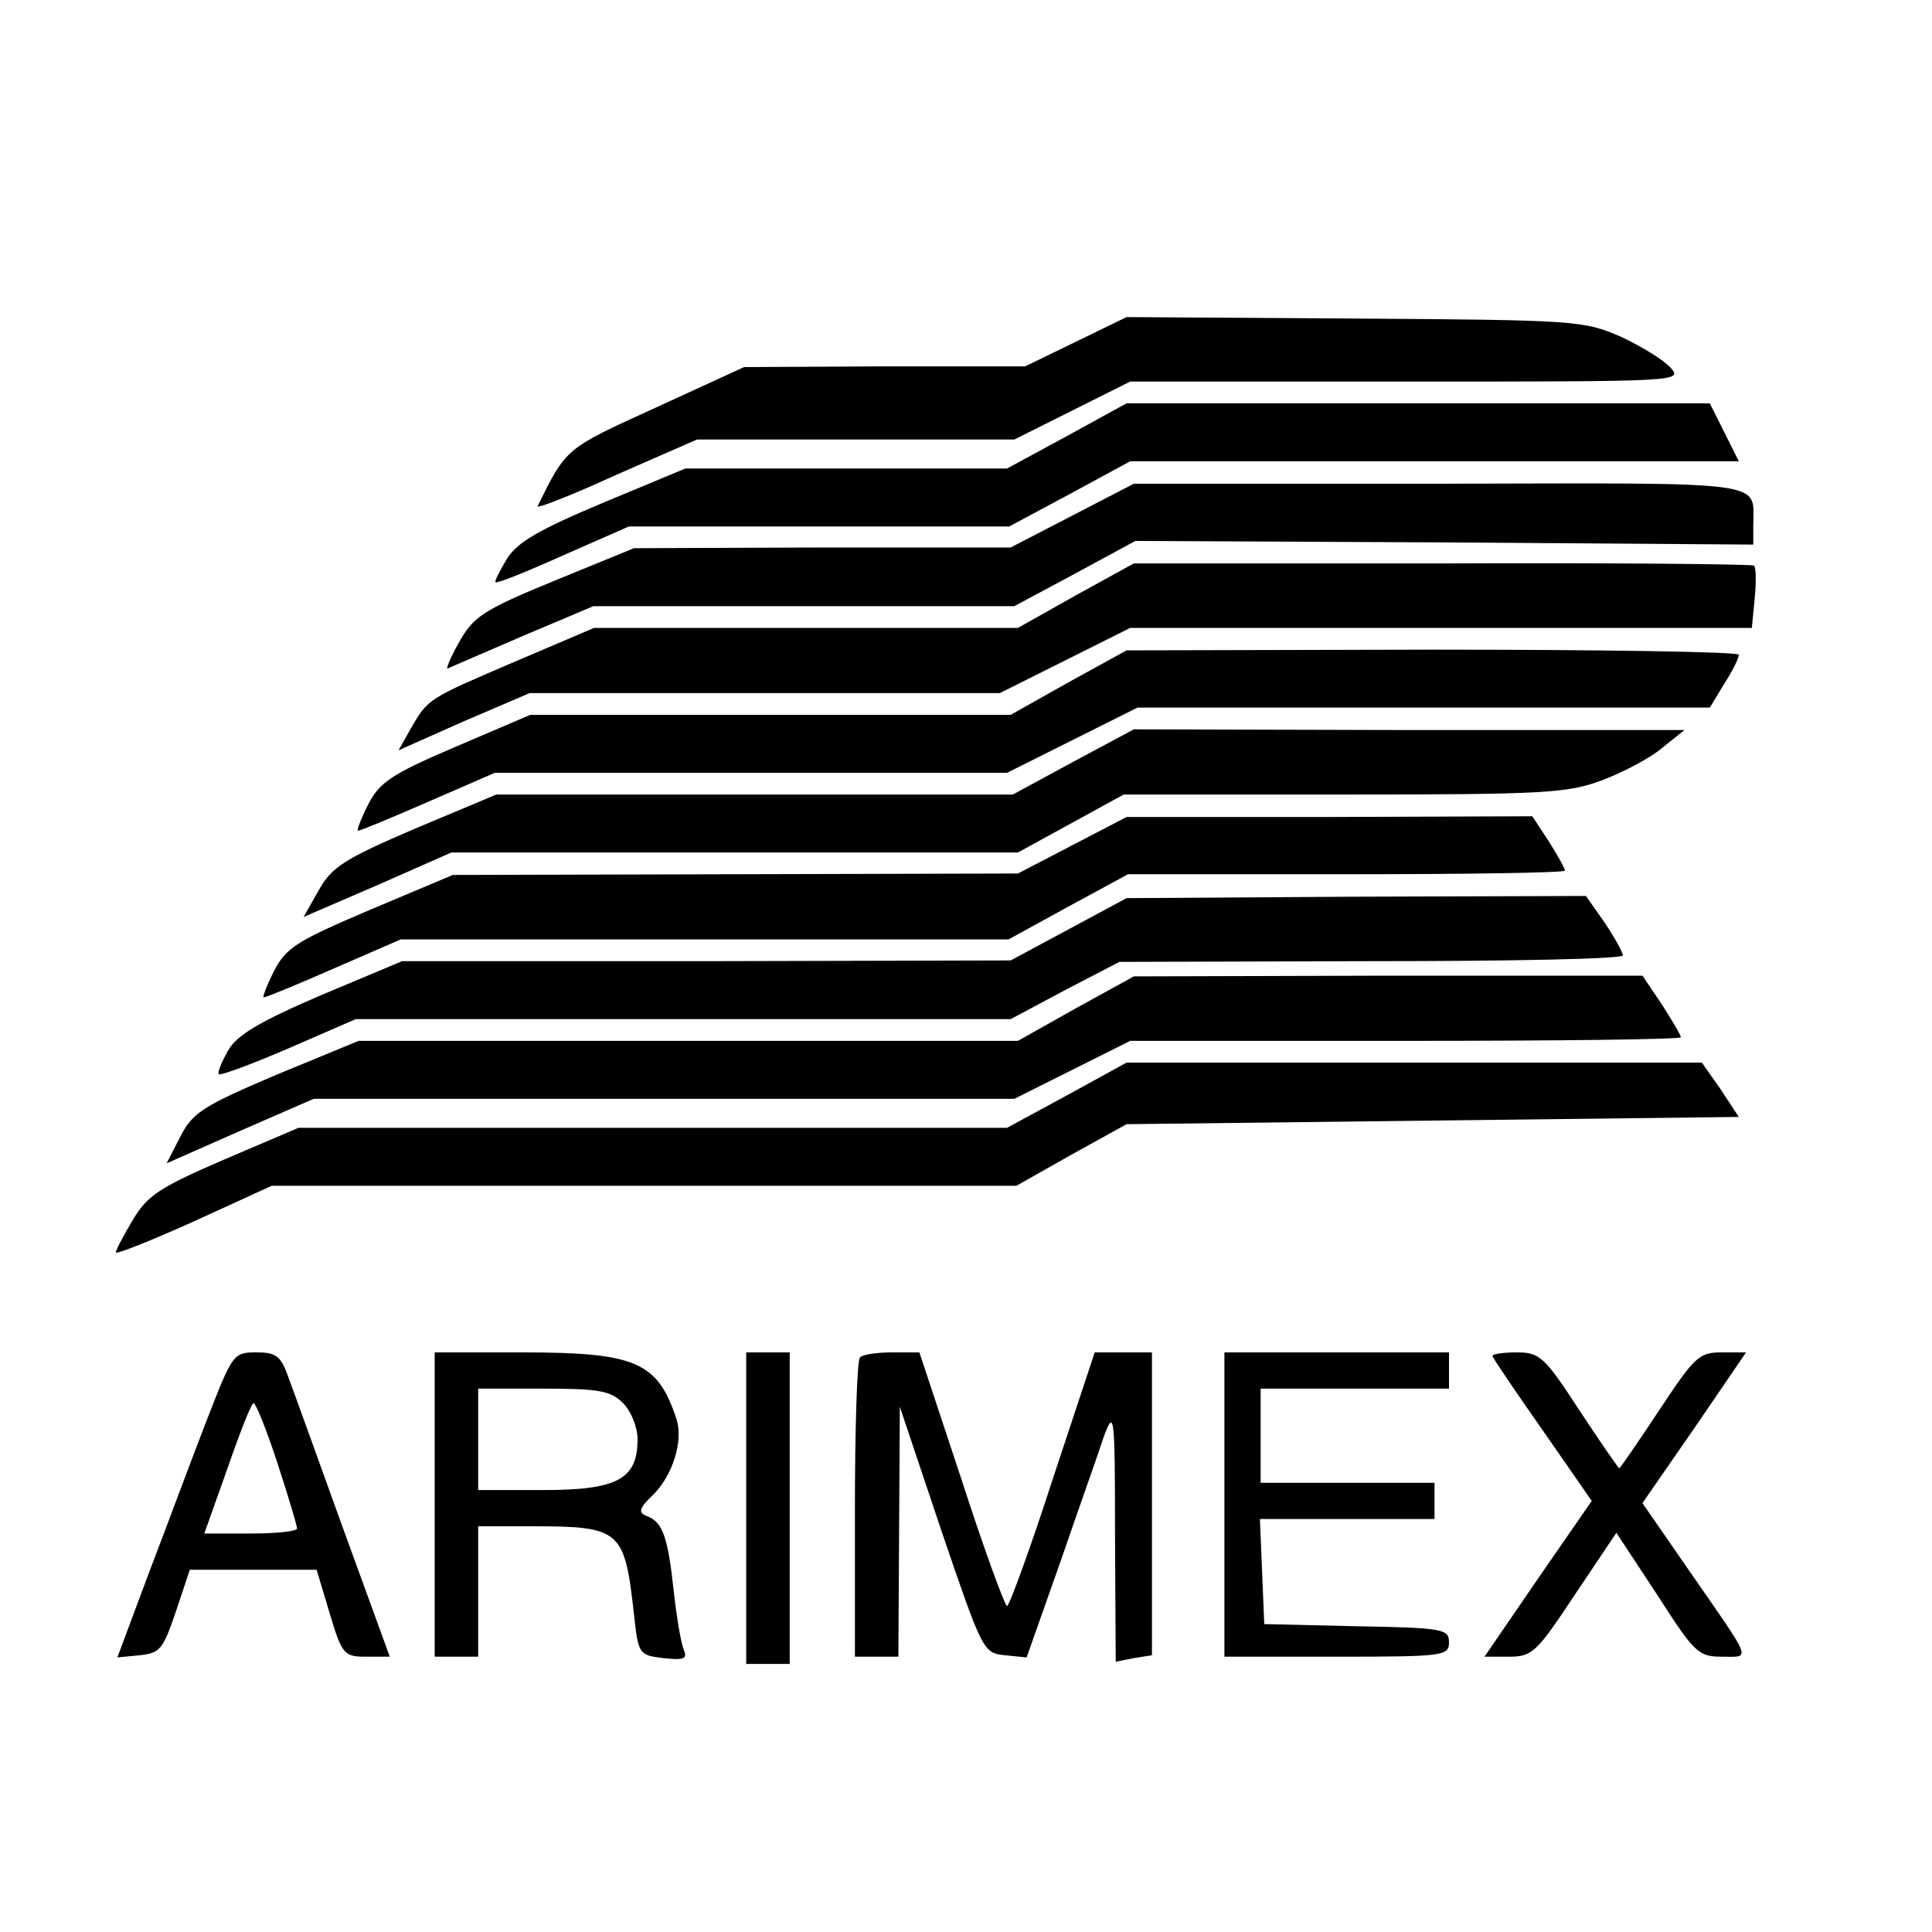 <?xml version="1.0" standalone="no"?>
<!DOCTYPE svg PUBLIC "-//W3C//DTD SVG 20010904//EN"
 "http://www.w3.org/TR/2001/REC-SVG-20010904/DTD/svg10.dtd">
<svg version="1.0" xmlns="http://www.w3.org/2000/svg"
 width="16pt" height="16pt" viewBox="0 0 16 16"
 preserveAspectRatio="xMidYMid meet">
<g transform="translate(0,16) scale(0.006,-0.006)"
fill="#000000" stroke="none">
<path d="M1485 2195 l-70 -34 -194 0 -194 -1 -122 -56 c-125 -57 -123 -55
-163 -136 -2 -4 47 15 108 43 l112 49 219 0 219 0 80 40 80 40 381 0 c375 0
382 0 365 19 -10 11 -41 30 -69 43 -51 22 -60 23 -367 25 l-315 2 -70 -34z"/>
<path d="M1473 2065 l-83 -45 -222 0 -222 0 -113 -47 c-88 -37 -118 -54 -133
-77 -10 -17 -18 -32 -16 -33 2 -2 44 15 93 37 l91 40 263 0 262 0 84 45 83 45
420 0 420 0 -20 40 -20 40 -403 0 -402 0 -82 -45z"/>
<path d="M1480 1955 l-85 -44 -260 0 -260 -1 -110 -45 c-100 -41 -112 -50
-132 -86 -12 -21 -18 -37 -15 -35 4 2 51 22 104 45 l97 41 291 0 290 0 84 45
83 45 427 -2 426 -3 0 27 c0 62 28 58 -434 57 l-421 0 -85 -44z"/>
<path d="M1485 1845 l-80 -45 -293 0 -292 0 -108 -46 c-121 -52 -121 -51 -145
-93 l-17 -30 90 40 91 39 325 0 324 0 90 45 90 45 429 0 429 0 4 41 c2 22 2
42 -1 45 -2 2 -196 4 -430 3 l-426 0 -80 -44z"/>
<path d="M1475 1725 l-80 -45 -332 0 -331 0 -103 -44 c-89 -38 -105 -49 -121
-80 -10 -20 -16 -36 -14 -36 3 0 47 18 97 40 l92 40 354 0 353 0 90 45 90 45
395 0 395 0 20 33 c11 17 20 35 20 40 0 4 -190 7 -422 7 l-423 -1 -80 -44z"/>
<path d="M1481 1615 l-83 -45 -357 0 -356 0 -112 -47 c-98 -42 -115 -53 -133
-85 l-21 -37 102 44 102 45 391 0 391 0 73 40 73 40 304 0 c280 0 309 2 357
20 29 11 67 31 83 45 l30 24 -380 0 -380 1 -84 -45z"/>
<path d="M1480 1500 l-75 -39 -390 -1 -390 -1 -114 -48 c-101 -43 -116 -52
-133 -85 -10 -20 -16 -36 -14 -36 3 0 47 18 97 40 l92 40 420 0 419 0 82 45
83 45 302 0 c165 0 301 2 301 5 0 3 -10 21 -22 40 l-23 35 -280 -1 -280 0 -75
-39z"/>
<path d="M1475 1384 l-80 -43 -420 -1 -420 0 -112 -47 c-84 -36 -116 -55 -128
-76 -9 -16 -15 -30 -13 -33 3 -2 46 14 97 36 l92 40 452 0 452 0 75 40 75 39
348 1 c191 0 347 3 347 8 0 4 -11 24 -25 45 l-26 37 -317 -1 -317 -2 -80 -43z"/>
<path d="M1485 1275 l-80 -45 -455 0 -455 0 -114 -47 c-101 -43 -115 -52 -132
-85 l-19 -37 102 45 101 44 484 0 483 0 80 40 80 40 380 0 c209 0 380 2 380 5
0 3 -12 23 -26 45 l-27 40 -351 0 -351 -1 -80 -44z"/>
<path d="M1473 1155 l-83 -45 -489 0 -489 0 -103 -44 c-88 -38 -105 -49 -125
-82 -13 -22 -24 -42 -24 -46 0 -3 48 16 108 43 l107 49 514 0 514 0 76 43 76
42 423 5 422 5 -25 38 -26 37 -397 0 -397 0 -82 -45z"/>
<path d="M286 708 c-20 -51 -55 -146 -80 -211 l-44 -118 31 3 c28 3 32 8 50
61 l19 57 87 0 88 0 18 -60 c17 -57 20 -60 50 -60 l33 0 -63 173 c-34 94 -68
189 -76 210 -11 32 -17 37 -45 37 -32 0 -33 -2 -68 -92z m97 -61 c15 -46 27
-86 27 -90 0 -4 -29 -7 -64 -7 l-64 0 32 90 c17 49 33 90 36 90 3 0 18 -37 33
-83z"/>
<path d="M600 590 l0 -210 30 0 30 0 0 90 0 90 74 0 c123 0 128 -5 141 -121 6
-56 7 -57 41 -61 28 -3 33 -1 28 11 -4 9 -10 45 -14 81 -8 74 -15 96 -37 104
-13 5 -11 11 10 31 26 27 40 73 31 102 -26 80 -56 93 -213 93 l-121 0 0 -210z
m260 140 c11 -11 20 -33 20 -50 0 -55 -28 -70 -130 -70 l-90 0 0 70 0 70 90 0
c77 0 93 -3 110 -20z"/>
<path d="M1030 585 l0 -215 30 0 30 0 0 215 0 215 -30 0 -30 0 0 -215z"/>
<path d="M1187 793 c-4 -3 -7 -98 -7 -210 l0 -203 30 0 30 0 1 173 1 172 57
-170 c57 -167 58 -170 88 -173 l30 -3 47 133 c25 73 53 151 60 173 14 37 15
29 15 -136 l1 -176 25 5 25 4 0 209 0 209 -39 0 -40 0 -58 -175 c-31 -96 -60
-175 -63 -175 -3 0 -32 79 -63 175 l-58 175 -38 0 c-21 0 -41 -3 -44 -7z"/>
<path d="M1690 590 l0 -210 155 0 c148 0 155 1 155 20 0 18 -8 20 -127 22
l-128 3 -3 73 -3 72 121 0 120 0 0 25 0 25 -120 0 -120 0 0 65 0 65 130 0 130
0 0 25 0 25 -155 0 -155 0 0 -210z"/>
<path d="M2060 795 c0 -2 31 -48 69 -102 l68 -98 -74 -107 -74 -108 34 0 c32
0 38 6 91 86 l57 85 56 -85 c52 -81 57 -86 90 -86 40 0 43 -9 -45 118 l-65 94
72 104 71 104 -34 0 c-31 0 -37 -6 -86 -80 -29 -44 -54 -80 -55 -80 -1 0 -26
36 -55 80 -48 74 -55 80 -86 80 -19 0 -34 -2 -34 -5z"/>
</g>
</svg>
